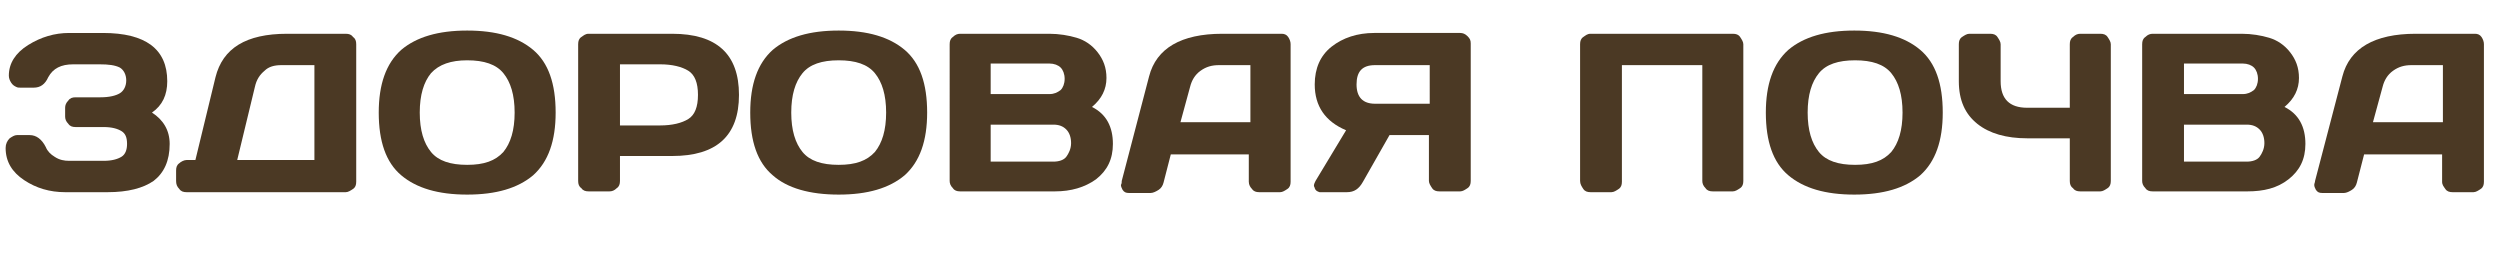 <?xml version="1.0" encoding="UTF-8"?> <svg xmlns="http://www.w3.org/2000/svg" xmlns:xlink="http://www.w3.org/1999/xlink" version="1.1" id="Слой_1" x="0px" y="0px" viewBox="0 0 310.9 31.5" style="enable-background:new 0 0 310.9 31.5;" xml:space="preserve"> <style type="text/css"> .st0{enable-background:new ;} .st1{fill:#4B3924;} </style> <g id="Слой_2_00000035501252024168715540000008432100395202338201_"> <g id="Слой_1-2"> <g class="st0"> <path class="st1" d="M0.7,18.4c0-0.5,0.2-0.9,0.5-1.2c0.3-0.2,0.6-0.4,0.9-0.4h1.6c0.8,0,1.5,0.5,2,1.5c0.2,0.5,0.6,0.9,1.1,1.2 C7.4,19.9,8,20,8.6,20h4.3c1,0,1.7-0.2,2.2-0.5c0.5-0.3,0.7-0.9,0.7-1.6c0-0.8-0.2-1.3-0.7-1.6c-0.5-0.3-1.2-0.5-2.2-0.5H9.4 c-0.4,0-0.7-0.1-0.9-0.4c-0.3-0.3-0.4-0.6-0.4-0.9v-1.1c0-0.3,0.1-0.6,0.4-0.9c0.2-0.3,0.5-0.4,0.9-0.4h3.1 c1.1,0,1.9-0.2,2.4-0.5c0.5-0.3,0.8-0.9,0.8-1.6s-0.3-1.3-0.8-1.6C14.3,8.1,13.5,8,12.4,8H9.1C7.6,8,6.6,8.5,6,9.6 c-0.4,0.9-1,1.3-1.8,1.3H2.5c-0.2,0-0.3,0-0.5-0.1c-0.2-0.1-0.4-0.2-0.6-0.5c-0.2-0.3-0.3-0.6-0.3-0.9c0-1.5,0.8-2.8,2.4-3.8 c1.6-1,3.3-1.5,5.1-1.5h4.2c5.3,0,8,2,8,6c0,1.7-0.6,3-1.9,3.9c1.4,0.9,2.2,2.2,2.2,3.9c0,2.1-0.7,3.6-2,4.6 c-1.3,0.9-3.2,1.4-5.7,1.4H8.1c-1.9,0-3.6-0.5-5.1-1.5C1.5,21.4,0.7,20.1,0.7,18.4z"></path> <path class="st1" d="M21.9,22.5v-1.3c0-0.4,0.1-0.7,0.4-0.9c0.2-0.2,0.6-0.4,0.9-0.4h1.1l2.5-10.3c0.9-3.6,3.8-5.4,8.9-5.4H43 c0.4,0,0.7,0.1,0.9,0.4c0.3,0.2,0.4,0.5,0.4,0.9v17.1c0,0.4-0.1,0.7-0.4,0.9c-0.3,0.2-0.6,0.4-0.9,0.4H23.2 c-0.4,0-0.7-0.1-0.9-0.4C22,23.2,21.9,22.9,21.9,22.5z M29.5,19.9h9.6V8.1h-4.1c-0.9,0-1.6,0.2-2.1,0.7c-0.6,0.5-1,1.1-1.2,2 L29.5,19.9z"></path> <path class="st1" d="M49.9,21.8c-1.9-1.6-2.8-4.2-2.8-7.8c0-3.5,0.9-6.1,2.8-7.8c1.9-1.6,4.6-2.4,8.2-2.4c3.6,0,6.3,0.8,8.2,2.4 c1.9,1.6,2.8,4.2,2.8,7.8c0,3.5-0.9,6.1-2.8,7.8c-1.9,1.6-4.6,2.4-8.2,2.4C54.5,24.2,51.8,23.4,49.9,21.8z M53.6,9.1 c-0.9,1.1-1.4,2.7-1.4,4.9s0.5,3.8,1.4,4.9c0.9,1.1,2.4,1.6,4.5,1.6c2.1,0,3.5-0.5,4.5-1.6c0.9-1.1,1.4-2.7,1.4-4.9 s-0.5-3.8-1.4-4.9c-0.9-1.1-2.4-1.6-4.5-1.6C56.1,7.5,54.6,8,53.6,9.1z"></path> <path class="st1" d="M71.9,22.5v-17c0-0.4,0.1-0.7,0.4-0.9s0.5-0.4,0.9-0.4h10.4c5.5,0,8.3,2.5,8.3,7.6c0,5.1-2.8,7.6-8.3,7.6 h-6.5v3.1c0,0.4-0.1,0.7-0.4,0.9c-0.3,0.3-0.6,0.4-0.9,0.4h-2.6c-0.4,0-0.7-0.1-0.9-0.4C72,23.2,71.9,22.9,71.9,22.5z M77.1,15.6 h5c1.5,0,2.7-0.3,3.5-0.8s1.2-1.5,1.2-3s-0.4-2.5-1.2-3s-2-0.8-3.5-0.8h-5V15.6z"></path> <path class="st1" d="M96.1,21.8c-1.9-1.6-2.8-4.2-2.8-7.8c0-3.5,0.9-6.1,2.8-7.8c1.9-1.6,4.6-2.4,8.2-2.4c3.6,0,6.3,0.8,8.2,2.4 c1.9,1.6,2.8,4.2,2.8,7.8c0,3.5-0.9,6.1-2.8,7.8c-1.9,1.6-4.6,2.4-8.2,2.4C100.7,24.2,97.9,23.4,96.1,21.8z M99.8,9.1 c-0.9,1.1-1.4,2.7-1.4,4.9s0.5,3.8,1.4,4.9c0.9,1.1,2.4,1.6,4.5,1.6c2.1,0,3.5-0.5,4.5-1.6c0.9-1.1,1.4-2.7,1.4-4.9 s-0.5-3.8-1.4-4.9c-0.9-1.1-2.4-1.6-4.5-1.6C102.2,7.5,100.7,8,99.8,9.1z"></path> <path class="st1" d="M118.1,5.5c0-0.4,0.1-0.7,0.4-0.9c0.3-0.3,0.6-0.4,0.9-0.4h11.1c1.2,0,2.4,0.2,3.4,0.5s1.9,0.9,2.6,1.8 c0.7,0.9,1.1,1.9,1.1,3.2c0,1.4-0.6,2.6-1.8,3.6c1.8,0.9,2.6,2.5,2.6,4.6c0,1.9-0.7,3.3-2.1,4.4c-1.4,1-3.1,1.5-5.1,1.5h-11.8 c-0.4,0-0.7-0.1-0.9-0.4c-0.3-0.3-0.4-0.6-0.4-0.9V5.5z M123.2,11.7h7.3c0.6,0,1-0.2,1.4-0.5c0.3-0.3,0.5-0.8,0.5-1.4 s-0.2-1.1-0.5-1.4c-0.3-0.3-0.8-0.5-1.4-0.5h-7.3V11.7z M123.2,20.1h7.8c0.7,0,1.3-0.2,1.6-0.6s0.6-1,0.6-1.7s-0.2-1.3-0.6-1.7 c-0.4-0.4-0.9-0.6-1.6-0.6h-7.8V20.1z"></path> <path class="st1" d="M139.5,22.5l3.4-13c0.9-3.5,4-5.3,9.1-5.3h7.4c0.3,0,0.6,0.1,0.8,0.4s0.3,0.6,0.3,0.9v17.1 c0,0.4-0.1,0.7-0.4,0.9c-0.3,0.2-0.6,0.4-0.9,0.4h-2.6c-0.4,0-0.7-0.1-0.9-0.4c-0.2-0.2-0.4-0.5-0.4-0.9v-3.4h-9.7l-0.9,3.5 c-0.1,0.4-0.3,0.7-0.6,0.9s-0.7,0.4-1,0.4h-2.7c-0.4,0-0.6-0.1-0.8-0.4c-0.1-0.2-0.2-0.4-0.2-0.6 C139.5,22.8,139.5,22.7,139.5,22.5z M146.8,15.2h8.7V8.1h-3.9c-0.9,0-1.6,0.2-2.3,0.7s-1.1,1.2-1.3,2L146.8,15.2z"></path> <path class="st1" d="M163.5,23.4c0-0.1-0.1-0.2-0.1-0.3c0-0.2,0.1-0.4,0.2-0.6l3.8-6.3c-2.6-1.1-3.9-3-3.9-5.7 c0-2,0.7-3.6,2.1-4.7s3.2-1.7,5.3-1.7h10.7c0.3,0,0.6,0.1,0.9,0.4s0.4,0.5,0.4,0.9v17.1c0,0.4-0.1,0.7-0.4,0.9s-0.6,0.4-0.9,0.4 H179c-0.4,0-0.7-0.1-0.9-0.4s-0.4-0.6-0.4-0.9v-5.7h-4.9l-3.3,5.8c-0.5,0.9-1.1,1.3-2,1.3h-3.4C163.8,23.8,163.6,23.7,163.5,23.4 z M168.7,10.5c0,1.6,0.8,2.4,2.3,2.4h6.8V8.1h-6.8C169.4,8.1,168.7,8.9,168.7,10.5z"></path> <path class="st1" d="M196.5,22.5v-17c0-0.4,0.1-0.7,0.4-0.9s0.5-0.4,0.9-0.4h17.7c0.4,0,0.7,0.1,0.9,0.4s0.4,0.6,0.4,0.9v17 c0,0.4-0.1,0.7-0.4,0.9s-0.6,0.4-0.9,0.4H213c-0.4,0-0.7-0.1-0.9-0.4c-0.3-0.3-0.4-0.6-0.4-0.9V8.1h-10v14.5 c0,0.4-0.1,0.7-0.4,0.9s-0.6,0.4-0.9,0.4h-2.6c-0.4,0-0.7-0.1-0.9-0.4C196.7,23.2,196.5,22.9,196.5,22.5z"></path> <path class="st1" d="M222.4,21.8c-1.9-1.6-2.8-4.2-2.8-7.8c0-3.5,0.9-6.1,2.8-7.8c1.9-1.6,4.6-2.4,8.2-2.4s6.3,0.8,8.2,2.4 s2.8,4.2,2.8,7.8c0,3.5-0.9,6.1-2.8,7.8c-1.9,1.6-4.6,2.4-8.2,2.4S224.3,23.4,222.4,21.8z M226.2,9.1c-0.9,1.1-1.4,2.7-1.4,4.9 s0.5,3.8,1.4,4.9c0.9,1.1,2.4,1.6,4.5,1.6s3.5-0.5,4.5-1.6c0.9-1.1,1.4-2.7,1.4-4.9s-0.5-3.8-1.4-4.9c-0.9-1.1-2.4-1.6-4.5-1.6 S227.1,8,226.2,9.1z"></path> <path class="st1" d="M243.6,10.1V5.5c0-0.4,0.1-0.7,0.4-0.9s0.6-0.4,0.9-0.4h2.6c0.4,0,0.7,0.1,0.9,0.4s0.4,0.6,0.4,0.9v4.6 c0,2.2,1.1,3.3,3.3,3.3h5.3V5.5c0-0.4,0.1-0.7,0.4-0.9c0.3-0.3,0.6-0.4,0.9-0.4h2.5c0.4,0,0.7,0.1,0.9,0.4s0.4,0.6,0.4,0.9v17 c0,0.4-0.1,0.7-0.4,0.9s-0.6,0.4-0.9,0.4h-2.5c-0.4,0-0.7-0.1-0.9-0.4c-0.3-0.2-0.4-0.5-0.4-0.9v-5.3h-5.3 c-2.6,0-4.7-0.6-6.2-1.8S243.6,12.5,243.6,10.1z"></path> <path class="st1" d="M266.4,5.5c0-0.4,0.1-0.7,0.4-0.9c0.3-0.3,0.6-0.4,0.9-0.4h11.1c1.2,0,2.4,0.2,3.4,0.5s1.9,0.9,2.6,1.8 c0.7,0.9,1.1,1.9,1.1,3.2c0,1.4-0.6,2.6-1.8,3.6c1.8,0.9,2.6,2.5,2.6,4.6c0,1.9-0.7,3.3-2.1,4.4s-3.1,1.5-5.1,1.5h-11.8 c-0.4,0-0.7-0.1-0.9-0.4c-0.3-0.3-0.4-0.6-0.4-0.9V5.5z M271.6,11.7h7.3c0.6,0,1-0.2,1.4-0.5c0.3-0.3,0.5-0.8,0.5-1.4 s-0.2-1.1-0.5-1.4c-0.3-0.3-0.8-0.5-1.4-0.5h-7.3V11.7z M271.6,20.1h7.8c0.7,0,1.3-0.2,1.6-0.6s0.6-1,0.6-1.7s-0.2-1.3-0.6-1.7 c-0.4-0.4-0.9-0.6-1.6-0.6h-7.8V20.1z"></path> <path class="st1" d="M287.9,22.5l3.4-13c0.9-3.5,4-5.3,9.1-5.3h7.4c0.3,0,0.6,0.1,0.8,0.4s0.3,0.6,0.3,0.9v17.1 c0,0.4-0.1,0.7-0.4,0.9c-0.3,0.2-0.6,0.4-0.9,0.4h-2.6c-0.4,0-0.7-0.1-0.9-0.4s-0.4-0.5-0.4-0.9v-3.4h-9.7l-0.9,3.5 c-0.1,0.4-0.3,0.7-0.6,0.9c-0.3,0.2-0.7,0.4-1,0.4h-2.7c-0.4,0-0.6-0.1-0.8-0.4c-0.1-0.2-0.2-0.4-0.2-0.6 C287.8,22.8,287.9,22.7,287.9,22.5z M295.1,15.2h8.7V8.1h-3.9c-0.9,0-1.6,0.2-2.3,0.7c-0.7,0.5-1.1,1.2-1.3,2L295.1,15.2z"></path> </g> </g> </g> </svg> 